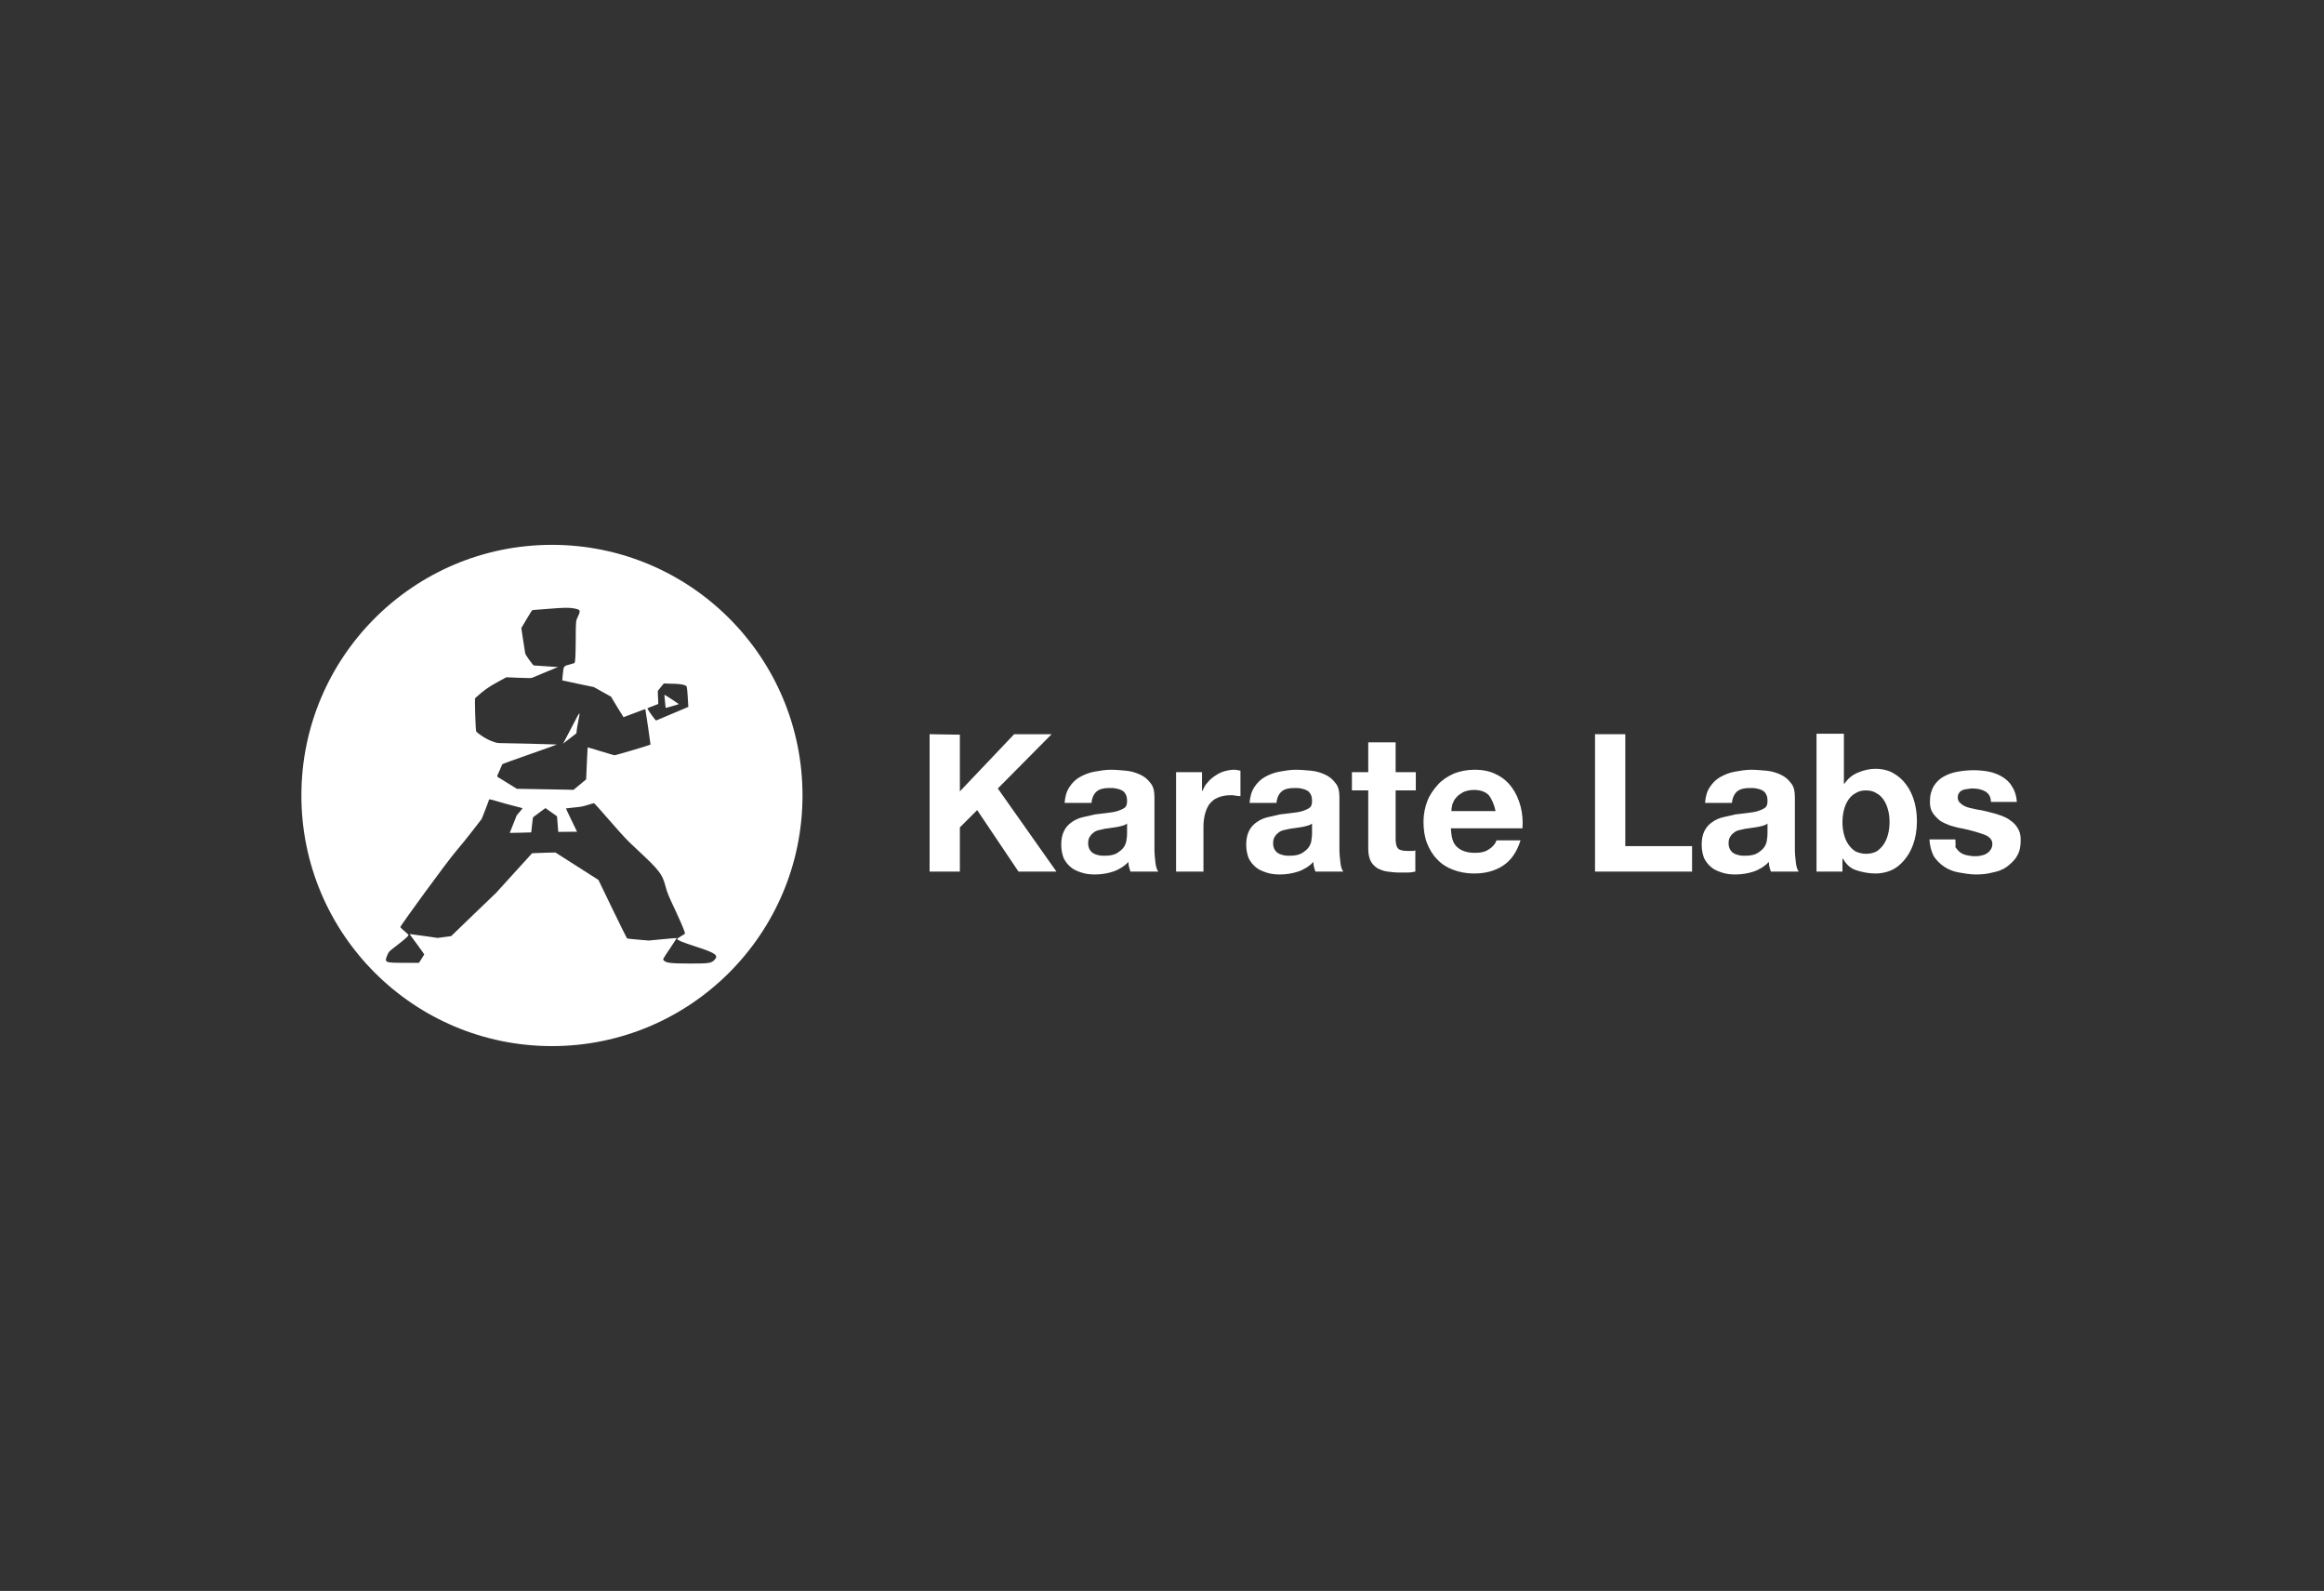 <svg width="640" height="438" viewBox="0 0 640 438" fill="none" xmlns="http://www.w3.org/2000/svg">
<rect x="0" y="0" width="640" height="438" fill="#333333" stroke="none"/>
<path d="M152 150C190.107 150 221 180.892 221 219C221 257.107 190.107 288 152 288C113.893 288 83 257.107 83 219C83.001 180.892 113.893 150 152 150ZM137.098 220.659C134.483 219.888 134.731 219.888 134.538 220.576C134.455 220.852 133.987 222.063 133.519 223.274L132.637 225.477L130.214 228.617C128.893 230.351 126.772 232.94 125.533 234.399C123.275 237.015 110.278 254.777 110.25 255.245C110.251 255.328 110.774 255.851 111.407 256.374C112.37 257.172 112.563 257.365 112.48 257.503C112.232 257.944 111.296 258.742 108.681 260.752C107.166 261.908 107.028 262.046 106.643 263.01C105.817 265.021 105.927 265.076 111.627 265.076H115.372L116.088 263.974C116.473 263.368 116.804 262.817 116.831 262.762C116.831 262.707 115.95 261.441 114.821 259.926C113.692 258.412 112.783 257.172 112.811 257.145C112.841 257.145 114.575 257.365 116.694 257.668L120.549 258.218L122.394 257.971L124.239 257.723L130.435 251.747L136.603 245.827L146.516 234.923L147.26 234.868C147.673 234.84 149.132 234.785 150.481 234.757L152.96 234.702L158.88 238.475L164.801 242.248L168.656 250.233C170.804 254.666 172.621 258.329 172.676 258.356C172.733 258.412 174.081 258.549 175.705 258.687L178.651 258.935L182.479 258.577C184.599 258.384 186.334 258.219 186.362 258.246C186.387 258.277 185.534 259.57 184.489 261.138C182.341 264.359 182.479 264.056 182.892 264.497C183.498 265.103 184.902 265.269 190.134 265.269C195.229 265.269 195.862 265.186 196.743 264.277C197.982 263.038 197.101 262.377 191.814 260.67C187.739 259.348 186.499 258.825 186.499 258.466C186.499 258.384 186.94 258.108 187.436 257.806C188.84 256.979 188.758 257.172 188.4 256.181C188.042 255.162 187.078 252.959 186.031 250.728C184.021 246.461 183.773 245.882 183.222 243.817C182.369 240.65 181.57 239.604 175.705 234.124C172.456 231.095 172.4 231.067 167.637 225.615C165.49 223.138 163.673 221.129 163.589 221.127C163.534 221.127 162.763 221.319 161.882 221.595C160.395 222.063 160.147 222.091 158.081 222.311C156.87 222.421 155.879 222.531 155.851 222.559C155.825 222.563 156.513 224.02 157.365 225.781L158.908 228.975L156.347 229.003C154.947 229.03 153.767 229.03 153.758 229.03C153.731 229.03 153.648 228.066 153.566 226.882L153.4 224.734L150.206 222.476L148.664 223.605C147.838 224.211 147.039 224.789 146.929 224.9C146.736 225.065 146.709 225.285 146.516 227.13C146.407 228.224 146.297 229.154 146.296 229.167C146.282 229.168 144.938 229.223 143.321 229.25L140.375 229.305L141.339 226.882L142.303 224.459L143.129 223.495C143.68 222.889 143.928 222.504 143.845 222.476C143.79 222.448 142.743 222.173 141.504 221.87C140.293 221.567 138.31 221.017 137.098 220.659ZM158.137 167.513C156.788 167.237 155.273 167.265 150.95 167.623C148.719 167.816 146.791 167.953 146.681 167.953C146.543 167.954 146.158 168.505 145.029 170.431L143.57 172.91L144.065 176.242C144.34 178.059 144.616 179.712 144.644 179.904C144.727 180.346 146.791 183.209 147.012 183.209C147.095 183.209 148.609 183.319 150.399 183.429L153.648 183.65L150.233 185.054C148.361 185.825 146.681 186.513 146.543 186.596C146.296 186.706 145.828 186.706 142.854 186.596L139.439 186.458L136.961 187.807C134.51 189.129 133.106 190.148 130.847 192.213C130.683 192.355 130.958 201.245 131.151 201.41C132.775 202.98 136.052 204.605 137.512 204.577C138.285 204.55 152.683 204.908 153.318 204.963C153.455 204.963 150.371 206.092 145.938 207.634C141.121 209.313 138.312 210.331 138.31 210.415C138.31 210.47 137.979 211.241 137.594 212.095C136.74 213.967 136.741 213.719 137.512 214.187C137.87 214.407 139.081 215.151 140.238 215.867L142.33 217.161L148.774 217.272C152.299 217.326 155.823 217.382 156.567 217.409L157.916 217.464L159.651 216.032C160.615 215.234 161.414 214.573 161.414 214.573C161.414 214.573 161.496 212.59 161.607 210.167C161.717 207.775 161.799 205.794 161.826 205.761C161.854 205.734 163.451 206.202 165.379 206.808C167.306 207.386 169.012 207.909 169.179 207.937C169.399 207.992 178.954 205.155 179.147 204.99C179.171 204.941 177.772 195.28 177.715 195.215C177.688 195.187 176.338 195.683 174.714 196.316C173.093 196.921 171.746 197.443 171.712 197.445C171.685 197.445 170.914 196.179 169.95 194.609L168.27 191.8L165.901 190.478L163.534 189.156L159.183 188.248C156.815 187.725 154.832 187.312 154.832 187.312C154.832 187.312 154.887 186.513 154.997 185.55C155.218 183.319 155.19 183.374 157.09 182.878C157.668 182.713 158.163 182.575 158.192 182.548C158.439 182.3 158.522 180.593 158.55 176.077C158.577 170.707 158.55 171.037 159.238 169.55C159.926 168.036 159.817 167.843 158.137 167.513ZM157.889 199.345C159.844 195.573 159.844 195.572 159.238 198.629C159.017 199.703 158.825 200.887 158.798 201.245L158.742 201.879L156.897 203.31L155.052 204.742L155.631 203.668C155.934 203.09 156.952 201.135 157.889 199.345ZM182.011 189.129C181.57 189.679 181.185 190.147 181.157 190.203C181.13 190.258 181.157 191.084 181.213 192.048C181.267 192.984 181.295 193.783 181.267 193.81C181.238 193.839 180.578 194.086 179.808 194.388C179.009 194.664 178.349 194.939 178.294 194.995C178.156 195.105 180.496 198.408 180.689 198.354C180.772 198.326 182.81 197.472 185.205 196.454L189.556 194.609L189.529 194.196C189.308 190.121 189.198 189.046 189.005 188.881C188.675 188.606 188.014 188.441 186.995 188.33C186.472 188.276 185.315 188.22 184.434 188.22L182.809 188.165L182.011 189.129ZM183.002 191.277C183.113 191.277 186.935 193.779 186.94 193.838C186.94 193.92 183.332 194.939 183.305 194.884C183.305 194.854 183.222 194.249 183.168 193.507C183.112 192.764 183.03 191.966 183.002 191.718C182.947 191.47 182.974 191.277 183.002 191.277Z" fill="white"/>
<path d="M256 202.132V239.954H264.335V227.787L269.099 223.027L280.477 239.954H290.929L274.788 217.076L289.606 202.132H279.287L264.335 217.869V202.264L256 202.132Z" fill="white"/>
<path d="M293.179 221.043C293.311 219.324 293.708 217.87 294.502 216.679C295.297 215.489 296.222 214.563 297.413 213.902C298.604 213.241 299.927 212.712 301.382 212.448C302.838 212.184 304.425 211.918 305.881 211.918C307.204 211.918 308.659 212.05 310.114 212.184C311.57 212.316 312.761 212.712 313.952 213.241C315.143 213.77 316.069 214.563 316.862 215.621C317.657 216.547 317.921 217.87 317.921 219.589V233.871C317.921 235.061 318.053 236.251 318.186 237.441C318.318 238.631 318.583 239.425 318.98 239.953H311.305C311.173 239.557 311.041 239.16 310.909 238.631C310.777 238.235 310.777 237.706 310.777 237.309C309.586 238.499 308.13 239.425 306.543 239.953C304.955 240.483 303.234 240.748 301.515 240.748C300.191 240.748 299.001 240.616 297.81 240.219C296.62 239.821 295.693 239.425 294.899 238.764C294.106 238.102 293.444 237.309 292.915 236.251C292.518 235.194 292.253 234.003 292.253 232.549C292.253 230.962 292.518 229.771 293.047 228.713C293.576 227.656 294.37 226.862 295.163 226.333C296.09 225.671 297.016 225.275 298.075 225.01C299.266 224.746 300.324 224.481 301.515 224.217C302.706 224.085 303.764 223.953 304.823 223.82C305.881 223.688 306.939 223.556 307.734 223.292C308.527 223.027 309.189 222.763 309.718 222.366C310.248 221.969 310.38 221.307 310.38 220.514C310.38 219.721 310.248 219.06 309.982 218.663C309.718 218.134 309.321 217.738 308.925 217.605C308.527 217.341 307.998 217.209 307.336 217.076C306.807 216.944 306.145 216.944 305.484 216.944C304.029 216.944 302.838 217.209 302.043 217.87C301.25 218.531 300.721 219.589 300.588 221.043H293.179ZM310.512 226.598C310.248 226.862 309.85 227.127 309.321 227.259C308.925 227.391 308.395 227.523 307.734 227.656C307.204 227.788 306.675 227.788 306.013 227.92C305.352 228.052 304.823 228.052 304.161 228.184C303.632 228.317 302.97 228.449 302.441 228.581C301.911 228.713 301.382 228.978 300.986 229.374C300.588 229.639 300.324 230.035 300.059 230.432C299.795 230.83 299.663 231.491 299.663 232.152C299.663 232.813 299.795 233.342 300.059 233.871C300.324 234.267 300.588 234.664 301.118 234.928C301.515 235.194 302.043 235.326 302.573 235.458C303.102 235.59 303.764 235.59 304.293 235.59C305.748 235.59 306.939 235.326 307.734 234.796C308.527 234.267 309.189 233.738 309.586 233.077C309.982 232.416 310.248 231.623 310.248 230.962C310.38 230.3 310.38 229.639 310.38 229.242V226.598H310.512Z" fill="white"/>
<path d="M323.875 212.58V239.953H331.416V227.656C331.416 226.466 331.549 225.275 331.814 224.217C332.078 223.159 332.475 222.234 333.005 221.441C333.666 220.646 334.328 219.985 335.385 219.589C336.312 219.192 337.503 218.927 338.826 218.927C339.223 218.927 339.753 218.927 340.281 219.06C340.81 219.06 341.208 219.192 341.605 219.192V212.184C340.942 212.05 340.414 211.918 340.017 211.918C339.09 211.918 338.164 212.05 337.238 212.316C336.312 212.58 335.518 212.977 334.724 213.506C333.93 214.035 333.269 214.563 332.607 215.357C331.946 216.018 331.549 216.812 331.152 217.738H331.019V212.58H323.875Z" fill="white"/>
<path d="M344.119 221.043C344.251 219.324 344.647 217.87 345.442 216.679C346.236 215.489 347.162 214.563 348.352 213.902C349.543 213.241 350.867 212.712 352.322 212.448C353.777 212.184 355.365 211.918 356.82 211.918C358.143 211.918 359.599 212.05 361.054 212.184C362.509 212.316 363.7 212.712 364.891 213.241C366.082 213.77 367.009 214.563 367.802 215.621C368.596 216.547 368.861 217.87 368.861 219.589V233.871C368.861 235.061 368.993 236.251 369.125 237.441C369.257 238.631 369.523 239.425 369.919 239.953H362.245C362.113 239.557 361.98 239.16 361.848 238.631C361.716 238.235 361.716 237.706 361.716 237.309C360.525 238.499 359.07 239.425 357.482 239.953C355.895 240.483 354.174 240.748 352.454 240.748C351.131 240.748 349.94 240.616 348.749 240.219C347.559 239.821 346.633 239.425 345.838 238.764C345.045 238.102 344.383 237.309 343.854 236.251C343.458 235.194 343.192 234.003 343.192 232.549C343.192 230.962 343.458 229.771 343.986 228.713C344.515 227.656 345.31 226.862 346.104 226.333C347.029 225.671 347.956 225.275 349.015 225.01C350.204 224.746 351.263 224.481 352.454 224.217C353.645 224.085 354.704 223.953 355.762 223.82C356.82 223.688 357.879 223.556 358.673 223.292C359.466 223.027 360.128 222.763 360.657 222.366C361.186 221.969 361.319 221.307 361.319 220.514C361.319 219.721 361.186 219.06 360.922 218.663C360.657 218.134 360.261 217.738 359.864 217.605C359.466 217.341 358.938 217.209 358.276 217.076C357.747 216.944 357.086 216.944 356.424 216.944C354.968 216.944 353.777 217.209 352.984 217.87C352.19 218.531 351.661 219.589 351.528 221.043H344.119ZM361.452 226.598C361.186 226.862 360.79 227.127 360.261 227.259C359.864 227.391 359.334 227.523 358.673 227.656C358.143 227.788 357.614 227.788 356.952 227.92C356.291 228.052 355.762 228.052 355.1 228.184C354.572 228.317 353.909 228.449 353.381 228.581C352.851 228.713 352.322 228.978 351.925 229.374C351.528 229.639 351.263 230.035 350.999 230.432C350.734 230.83 350.602 231.491 350.602 232.152C350.602 232.813 350.734 233.342 350.999 233.871C351.263 234.267 351.528 234.664 352.057 234.928C352.454 235.194 352.984 235.326 353.513 235.458C354.042 235.59 354.704 235.59 355.233 235.59C356.688 235.59 357.879 235.326 358.673 234.796C359.466 234.267 360.129 233.738 360.525 233.077C360.922 232.416 361.186 231.623 361.186 230.962C361.319 230.3 361.319 229.639 361.319 229.242V226.598H361.452Z" fill="white"/>
<path d="M384.34 212.58V204.381H376.799V212.58H372.3V217.605H376.799V233.738C376.799 235.06 377.063 236.251 377.46 237.045C377.857 237.838 378.519 238.499 379.312 239.028C380.106 239.424 381.033 239.822 382.09 239.954C383.149 240.086 384.208 240.219 385.399 240.219C386.192 240.219 386.854 240.219 387.647 240.219C388.442 240.219 389.104 240.086 389.765 239.954V234.135C389.368 234.267 389.104 234.267 388.706 234.267C388.309 234.267 387.913 234.267 387.515 234.267C386.192 234.267 385.399 234.003 385.002 233.606C384.604 233.209 384.34 232.284 384.34 231.094V217.605H389.897V212.58H384.34Z" fill="white"/>
<path d="M411.861 223.292H399.688C399.688 222.763 399.821 222.102 399.953 221.441C400.218 220.778 400.483 220.117 401.011 219.589C401.541 218.927 402.202 218.531 402.864 218.134C403.658 217.738 404.716 217.473 405.907 217.473C407.759 217.473 409.083 218.002 410.009 218.927C410.802 219.985 411.464 221.441 411.861 223.292ZM399.556 228.052H419.27C419.403 225.936 419.27 223.953 418.741 221.969C418.212 219.985 417.418 218.266 416.359 216.812C415.302 215.357 413.846 214.035 412.125 213.241C410.406 212.316 408.421 211.918 406.04 211.918C403.922 211.918 402.07 212.316 400.35 212.977C398.63 213.77 397.174 214.696 395.984 216.018C394.793 217.341 393.735 218.795 393.073 220.514C392.412 222.234 392.015 224.217 392.015 226.201C392.015 228.317 392.279 230.3 392.94 232.02C393.603 233.738 394.528 235.326 395.719 236.516C396.91 237.838 398.365 238.764 400.086 239.425C401.806 240.087 403.79 240.483 405.907 240.483C408.95 240.483 411.597 239.821 413.846 238.367C416.095 236.913 417.682 234.664 418.741 231.359H412.125C411.861 232.152 411.2 233.077 410.141 233.738C409.083 234.532 407.759 234.796 406.172 234.796C404.054 234.796 402.467 234.267 401.276 233.21C400.086 232.152 399.688 230.564 399.556 228.052Z" fill="white"/>
<path d="M439.249 202.132V239.954H465.975V232.945H447.585V202.132H439.249Z" fill="white"/>
<path d="M469.547 221.043C469.68 219.324 470.077 217.87 470.87 216.679C471.665 215.489 472.59 214.563 473.781 213.902C474.972 213.241 476.295 212.712 477.751 212.448C479.206 212.184 480.793 211.918 482.25 211.918C483.572 211.918 485.027 212.05 486.484 212.184C487.939 212.316 489.13 212.712 490.32 213.241C491.511 213.77 492.437 214.563 493.232 215.621C494.025 216.547 494.289 217.87 494.289 219.589V233.871C494.289 235.061 494.421 236.251 494.554 237.441C494.687 238.631 494.951 239.425 495.348 239.953H487.674C487.541 239.557 487.409 239.16 487.277 238.631C487.145 238.235 487.145 237.706 487.145 237.309C485.954 238.499 484.498 239.425 482.911 239.953C481.323 240.483 479.604 240.748 477.883 240.748C476.56 240.748 475.37 240.616 474.179 240.219C472.988 239.821 472.061 239.425 471.267 238.764C470.474 238.102 469.812 237.309 469.283 236.251C468.886 235.194 468.622 234.003 468.622 232.549C468.622 230.962 468.886 229.771 469.415 228.713C469.945 227.656 470.738 226.862 471.533 226.333C472.458 225.671 473.384 225.275 474.443 225.01C475.634 224.746 476.692 224.481 477.883 224.217C479.074 224.085 480.132 223.953 481.191 223.82C482.25 223.688 483.308 223.556 484.102 223.292C484.895 223.027 485.557 222.763 486.086 222.366C486.616 221.969 486.748 221.307 486.748 220.514C486.748 219.721 486.616 219.06 486.35 218.663C486.086 218.134 485.689 217.738 485.293 217.605C484.895 217.341 484.366 217.209 483.705 217.076C483.175 216.944 482.514 216.944 481.852 216.944C480.397 216.944 479.206 217.209 478.413 217.87C477.618 218.531 477.089 219.589 476.957 221.043H469.547ZM486.88 226.598C486.616 226.862 486.218 227.127 485.689 227.259C485.293 227.391 484.763 227.523 484.102 227.656C483.572 227.788 483.043 227.788 482.382 227.92C481.72 228.052 481.191 228.052 480.529 228.184C480 228.317 479.338 228.449 478.809 228.581C478.28 228.713 477.751 228.978 477.354 229.374C476.957 229.639 476.692 230.035 476.427 230.432C476.163 230.83 476.031 231.491 476.031 232.152C476.031 232.813 476.163 233.342 476.427 233.871C476.692 234.267 476.957 234.664 477.486 234.928C477.883 235.194 478.413 235.326 478.941 235.458C479.47 235.59 480.132 235.59 480.661 235.59C482.117 235.59 483.308 235.326 484.102 234.796C484.895 234.267 485.557 233.738 485.954 233.077C486.35 232.416 486.616 231.623 486.616 230.962C486.748 230.3 486.748 229.639 486.748 229.242V226.598H486.88Z" fill="white"/>
<path d="M520.355 226.332C520.355 227.522 520.222 228.581 519.958 229.639C519.693 230.696 519.297 231.622 518.767 232.416C518.238 233.209 517.576 233.87 516.783 234.399C515.988 234.796 515.062 235.06 513.872 235.06C512.813 235.06 511.887 234.796 510.96 234.399C510.167 233.87 509.505 233.209 508.976 232.416C508.447 231.622 508.05 230.696 507.785 229.639C507.521 228.581 507.389 227.522 507.389 226.332C507.389 225.142 507.521 224.085 507.785 223.027C508.05 221.968 508.447 221.043 508.976 220.249C509.505 219.456 510.167 218.795 510.96 218.397C511.755 217.869 512.681 217.604 513.872 217.604C515.062 217.604 515.988 217.869 516.783 218.397C517.576 218.795 518.238 219.456 518.767 220.249C519.297 221.043 519.693 221.968 519.958 223.027C520.222 223.952 520.355 225.142 520.355 226.332ZM500.244 202.132V239.953H507.389V236.383H507.521C508.315 237.838 509.505 239.028 511.094 239.557C512.681 240.085 514.533 240.482 516.517 240.482C517.84 240.482 519.297 240.218 520.619 239.689C521.942 239.16 523.133 238.235 524.192 237.045C525.25 235.854 526.177 234.399 526.838 232.548C527.499 230.696 527.897 228.581 527.897 226.068C527.897 223.556 527.499 221.439 526.838 219.588C526.177 217.736 525.25 216.282 524.192 215.092C523.133 213.902 521.942 213.108 520.619 212.447C519.297 211.918 517.974 211.654 516.517 211.654C514.798 211.654 513.21 212.05 511.622 212.711C510.035 213.372 508.844 214.431 507.917 215.753H507.785V202H500.244V202.132Z" fill="white"/>
<path d="M538.481 231.093H531.336C531.468 232.945 531.865 234.399 532.527 235.721C533.32 236.912 534.247 237.838 535.438 238.631C536.629 239.424 537.952 239.953 539.539 240.218C541.127 240.482 542.582 240.748 544.17 240.748C545.757 240.748 547.214 240.614 548.669 240.218C550.124 239.953 551.58 239.424 552.638 238.631C553.696 237.838 554.755 236.912 555.416 235.721C556.21 234.532 556.475 232.945 556.475 231.225C556.475 229.903 556.21 228.845 555.681 228.052C555.152 227.127 554.491 226.465 553.696 225.936C552.903 225.275 551.976 224.878 550.918 224.481C549.859 224.085 548.801 223.82 547.743 223.556C546.684 223.291 545.625 223.027 544.568 222.895C543.509 222.63 542.582 222.498 541.789 222.234C540.995 221.968 540.334 221.572 539.936 221.175C539.407 220.778 539.143 220.249 539.143 219.588C539.143 219.06 539.275 218.531 539.539 218.266C539.804 217.87 540.2 217.604 540.598 217.472C540.995 217.34 541.524 217.208 541.921 217.208C542.45 217.075 542.847 217.075 543.244 217.075C544.568 217.075 545.757 217.34 546.684 217.87C547.61 218.398 548.272 219.324 548.272 220.778H555.416C555.284 219.06 554.887 217.737 554.094 216.546C553.432 215.357 552.505 214.563 551.448 213.902C550.389 213.241 549.066 212.711 547.743 212.447C546.419 212.182 544.964 212.05 543.509 212.05C542.053 212.05 540.598 212.182 539.143 212.447C537.687 212.711 536.496 213.109 535.306 213.77C534.115 214.431 533.32 215.224 532.527 216.414C531.865 217.605 531.468 218.927 531.468 220.778C531.468 221.968 531.733 223.027 532.263 223.82C532.791 224.614 533.454 225.275 534.247 225.936C535.041 226.465 535.967 226.862 537.025 227.259C538.084 227.523 539.143 227.92 540.2 228.052C542.847 228.581 544.964 229.242 546.419 229.771C547.875 230.3 548.669 231.225 548.669 232.284C548.669 232.945 548.536 233.474 548.139 234.003C547.875 234.399 547.478 234.796 546.948 235.06C546.552 235.325 546.023 235.457 545.361 235.589C544.832 235.721 544.302 235.721 543.773 235.721C542.979 235.721 542.318 235.589 541.656 235.457C540.995 235.325 540.334 235.06 539.804 234.664C539.275 234.267 538.877 233.738 538.481 233.209C538.613 232.548 538.481 231.887 538.481 231.093Z" fill="white"/>
</svg>
